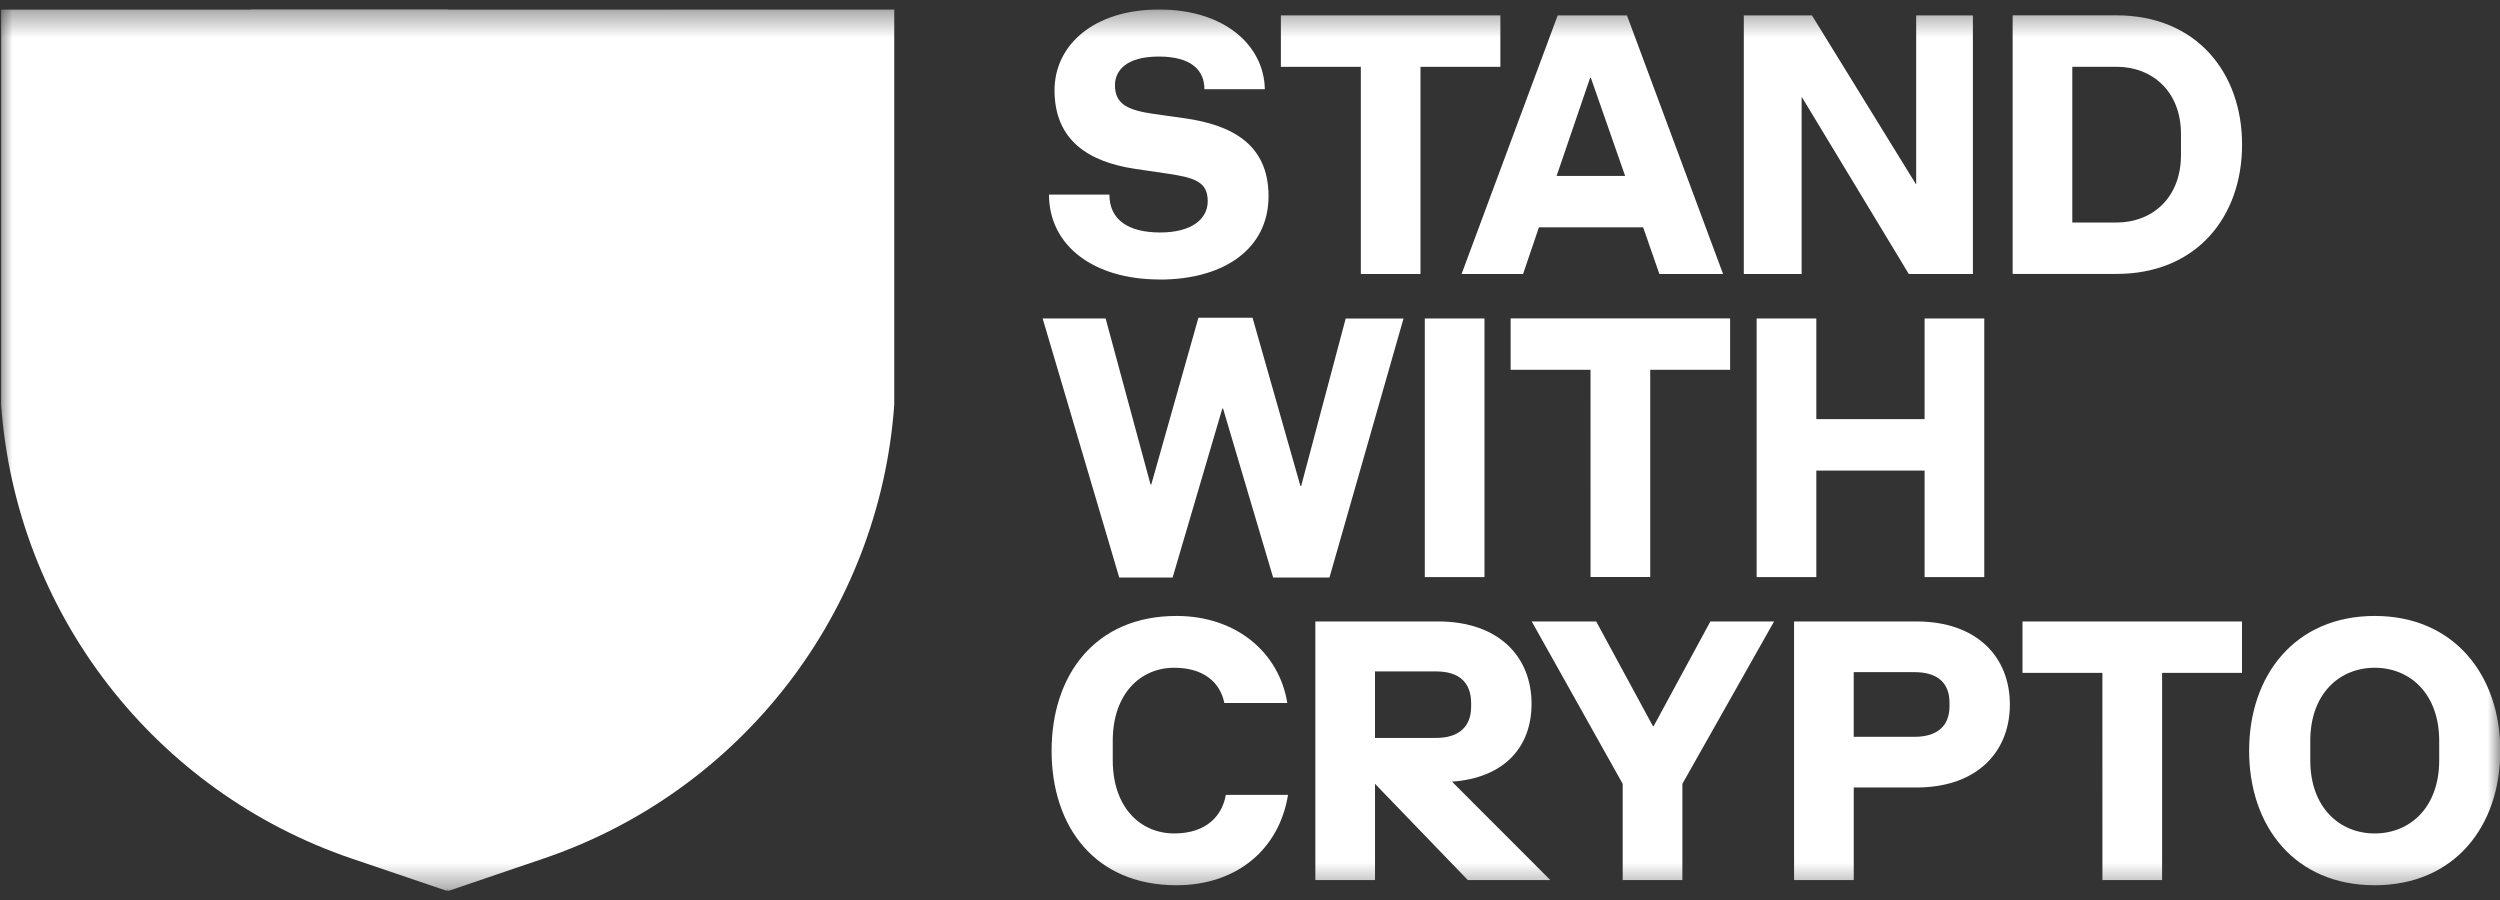 <svg fill="none" height="36" viewBox="0 0 100 36" width="100" xmlns="http://www.w3.org/2000/svg" xmlns:xlink="http://www.w3.org/1999/xlink"><rect x="0" y="0" width="100" height="36" fill="#333333" stroke="none"/><clipPath id="a"><path d="m0 .367h100v35.266h-100z"/></clipPath><mask id="b" height="36" maskUnits="userSpaceOnUse" width="100" x="0" y="0"><path d="m100 .368h-100v35.266h100z" fill="#fff"/></mask><g clip-path="url(#a)"><g fill="#fff" mask="url(#b)"><path d="m46.379 11.179c-2.652 0-4.419-1.367-4.419-3.394h2.416c0 1.014.766 1.514 2.032 1.514 1.267 0 1.901-.544 1.901-1.249 0-.778-.516-.94-1.591-1.102l-1.296-.191c-1.901-.28-3.241-1.161-3.241-3.145 0-1.792 1.547-3.232 4.184-3.232 2.637 0 4.199 1.454 4.228 3.189h-2.416c0-.764-.53-1.307-1.826-1.307-1.296 0-1.753.558-1.753 1.147 0 .778.545 1 1.547 1.147l1.252.176c1.841.265 3.344 1.014 3.344 3.115 0 2.101-1.768 3.336-4.361 3.336z"/><path d="m54.431 2.673h-3.196v-2.058h8.78v2.058h-3.196v8.287h-2.386v-8.287z"/><path d="m66.375 10.96-.649-1.867h-4.169l-.634 1.867h-2.46l3.845-10.345h2.77l3.845 10.345zm-2.77-7.846-1.341 3.923h2.741l-1.37-3.923z"/><path d="m69.752 10.96v-10.345h2.725l4.155 6.744h.015v-6.744h2.269v10.345h-2.564l-4.272-7.068h-.015v7.068z"/><path d="m84.66.613c3.182 0 5.023 2.278 5.023 5.172 0 2.894-1.826 5.172-5.023 5.172h-4.154v-10.345h4.154zm0 2.058h-1.768v6.23h1.768c1.414 0 2.579-.97 2.579-2.703v-.838c0-1.719-1.164-2.689-2.579-2.689z"/><path d="m41.706 12.739h2.519l1.797 6.642h.029l1.886-6.671h2.165l1.915 6.73h.029l1.782-6.7h2.313l-2.962 10.36h-2.254l-2.003-6.759h-.029l-1.988 6.759h-2.136z"/><path d="m56.992 12.739h2.387v10.345h-2.387z"/><path d="m63.621 14.793h-3.196v-2.058h8.78v2.058h-3.196v8.287h-2.387z"/><path d="m70.266 12.739h2.387v4.026h4.331v-4.026h2.387v10.345h-2.387v-4.261h-4.331v4.261h-2.387z"/><path d="m46.969 33.338c1.326 0 1.93-.749 2.063-1.543h2.489c-.353 2.174-2.048 3.615-4.463 3.615-3.255 0-4.994-2.336-4.994-5.379 0-3.042 1.753-5.393 4.994-5.393 2.401 0 4.11 1.469 4.434 3.483h-2.519c-.162-.823-.825-1.411-2.003-1.411-1.356 0-2.46 1.043-2.46 2.925v.778c0 1.881 1.104 2.925 2.46 2.925z"/><path d="m52.614 35.203v-10.345h4.906c2.445 0 3.742 1.425 3.742 3.292 0 1.749-1.105 2.968-3.182 3.116l3.933 3.937h-3.3l-3.712-3.85v3.85h-2.387zm6.231-6.935v-.147c0-.838-.501-1.264-1.4-1.264h-2.445v2.66h2.445c.899 0 1.4-.441 1.4-1.249z"/><path d="m64.908 35.203v-3.85l-3.639-6.495h2.579l2.269 4.188h.029l2.269-4.188h2.548l-3.668 6.495v3.85h-2.387z"/><path d="m71.763 35.203v-10.345h4.891c2.445 0 3.741 1.44 3.741 3.321s-1.296 3.321-3.741 3.321h-2.504v3.703zm6.217-6.95v-.147c0-.809-.501-1.22-1.4-1.22h-2.431v2.587h2.431c.898 0 1.4-.426 1.4-1.22z"/><path d="m84.096 26.916h-3.196v-2.058h8.78v2.058h-3.196v8.287h-2.387z"/><path d="m94.989 35.41c-3.196 0-5.024-2.351-5.024-5.379 0-3.028 1.841-5.393 5.024-5.393s5.023 2.38 5.023 5.393c0 3.013-1.826 5.379-5.023 5.379zm0-2.072c1.414 0 2.579-1.044 2.579-2.925v-.778c0-1.881-1.164-2.925-2.579-2.925-1.414 0-2.578 1.043-2.578 2.925v.778c0 1.881 1.164 2.925 2.578 2.925z"/><path d="m.046.38v15.808c.591 8.317 6.121 15.471 14.033 18.158l3.828 1.3v-35.266z"/><path d="m26.84.38h-16.787l7.856 35.266 3.827-1.302c7.914-2.687 13.442-9.842 14.034-18.159v-15.805h-8.931z"/></g></g></svg>